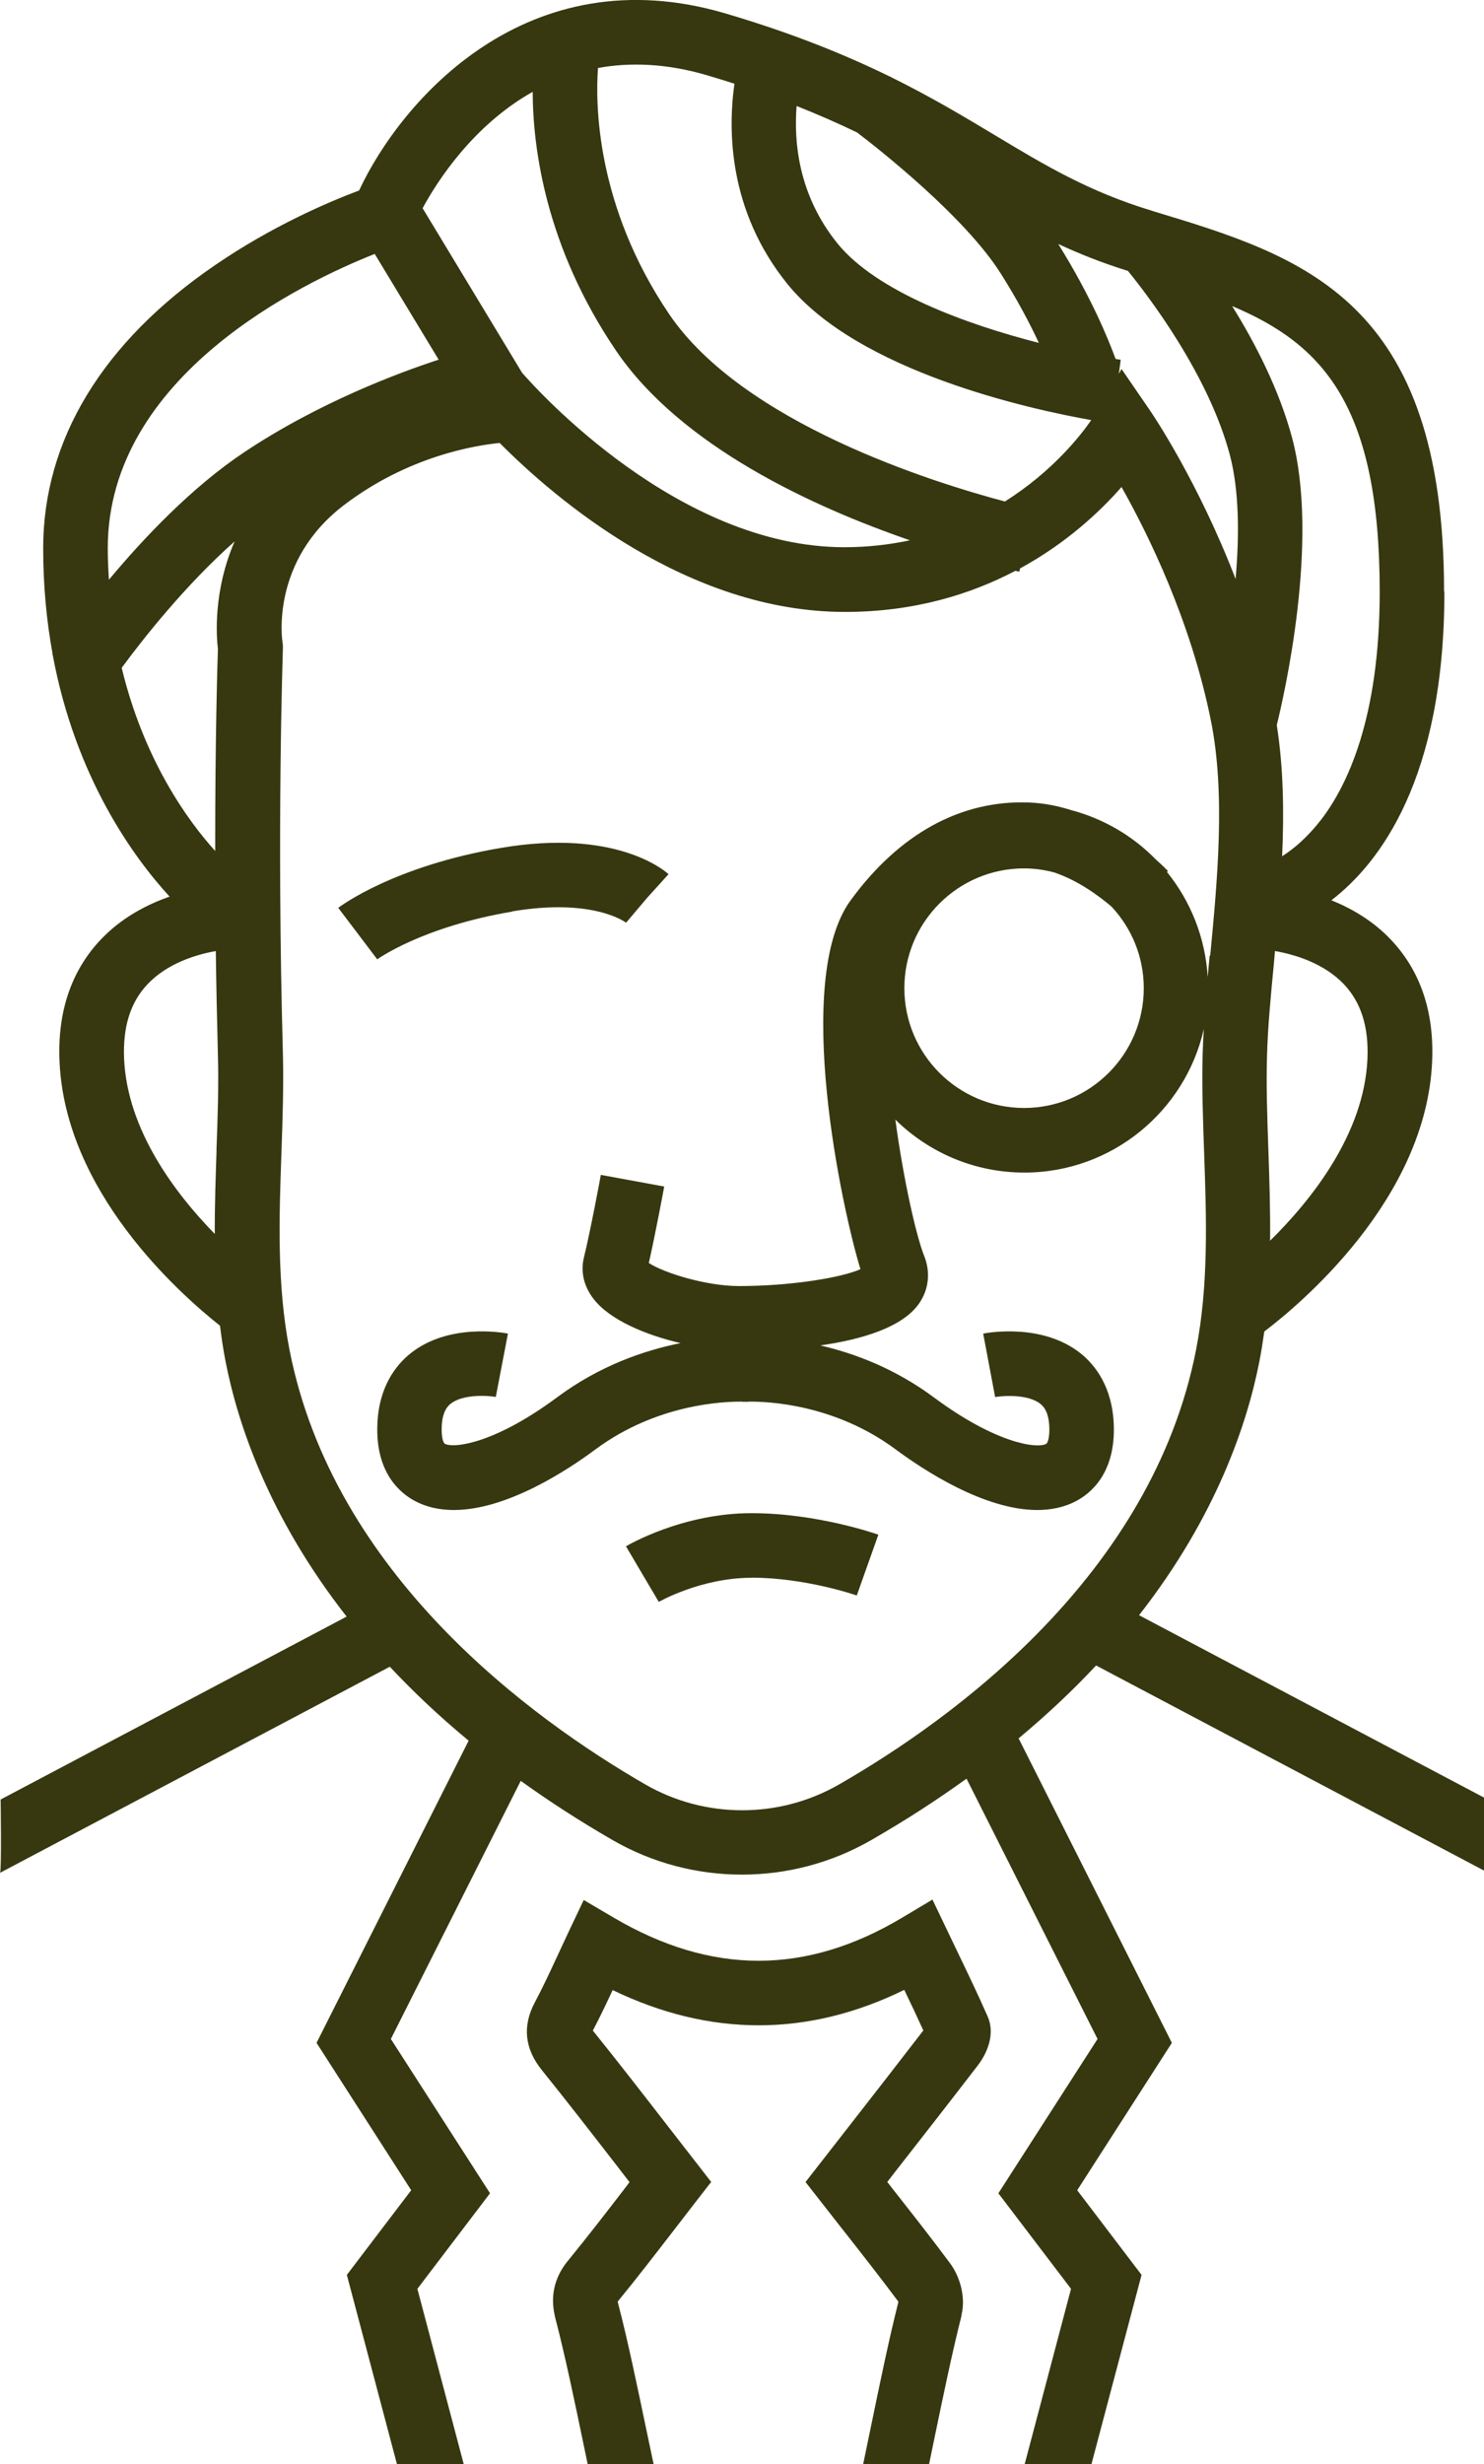 <?xml version="1.0" encoding="UTF-8"?>
<svg id="Layer_2" data-name="Layer 2" xmlns="http://www.w3.org/2000/svg" viewBox="0 0 141.58 234.92">
  <defs>
    <style>
      .cls-1 {
        fill: #373810;
        stroke-width: 0px;
      }
    </style>
  </defs>
  <g id="Layer_8" data-name="Layer 8">
    <g>
      <path class="cls-1" d="m48.86,86.89c7.74-1.31,10.84,1.05,10.87,1.08l1.99-2.35,2.06-2.28c-.5-.45-5.17-4.33-15.95-2.51-10.25,1.73-15.35,5.56-15.56,5.72l3.72,4.91s4.26-3.1,12.87-4.55Z"/>
      <path class="cls-1" d="m71.69,150.41c5.16,0,10.01,1.68,10.05,1.7l2.06-5.8c-.24-.08-5.85-2.05-12.11-2.05-6.56,0-11.75,3.03-11.97,3.16l3.13,5.3s4.01-2.3,8.84-2.3Z"/>
      <g>
        <path class="cls-1" d="m91.72,220.74c.46-1.81-.2-3.78-1.06-4.94-1.79-2.41-3.6-4.71-5.52-7.15l-.49-.63.73-.94c2.69-3.44,5.32-6.81,7.93-10.2.44-.57,1.81-2.6.91-4.65-.9-2.05-1.85-4.02-2.85-6.1l-2.41-5.03-2.9,1.73c-9.17,5.47-18.16,5.47-27.48.01l-2.89-1.7-1.44,3.03c-.35.74-.68,1.46-1.01,2.17-.75,1.61-1.45,3.13-2.22,4.57-1.19,2.24-.97,4.4.66,6.43,2.41,2.99,4.83,6.11,7.16,9.12l1.22,1.58c-.21.27-.41.53-.61.8-1.78,2.31-3.47,4.5-5.24,6.66-1.82,2.21-1.55,4.31-1.18,5.7.89,3.41,1.8,7.78,2.68,12.01.12.58.24,1.15.36,1.73h6.29c-.21-1-.42-1.99-.63-2.99-.9-4.3-1.82-8.75-2.75-12.31-.02-.09-.04-.16-.05-.21.01-.01.02-.03.03-.04,1.83-2.23,3.62-4.56,5.36-6.81.68-.89,1.37-1.77,2.06-2.67l1.47-1.89-4.15-5.34c-2.32-2.99-4.72-6.09-7.14-9.09.67-1.27,1.27-2.54,1.89-3.86,9.3,4.48,18.63,4.48,27.82-.02.64,1.32,1.24,2.59,1.82,3.87-2.49,3.23-4.99,6.44-7.55,9.72l-3.69,4.73,3.47,4.43c1.89,2.4,3.67,4.67,5.37,6.95,0,.01.01.03.02.05-.89,3.51-1.78,7.82-2.64,11.99-.24,1.16-.48,2.32-.72,3.47h6.29c.15-.74.31-1.49.46-2.23.87-4.2,1.77-8.54,2.64-11.95Z"/>
        <path class="cls-1" d="m137.77,56.41c0-27.89-13.47-31.96-27.73-36.27l-.15-.05c-6.01-1.82-10.16-4.31-14.97-7.2-2.95-1.77-6.09-3.65-9.92-5.54-.02-.02-.07-.05-.08-.06v.02c-4.2-2.05-9.2-4.11-15.71-6.03-18.91-5.57-30.93,8.27-34.95,16.88-2.86,1.07-8.3,3.38-13.79,7.15-10.7,7.33-16.35,16.65-16.35,26.95,0,3.63.33,6.98.89,10.04,0,.01-.03.05-.04.05l.05.04c2.18,11.78,7.77,19.4,11.16,23.09-2.2.77-4.6,2.02-6.57,4.1-2.81,2.97-4.14,6.88-3.93,11.62.54,12.37,11.27,21.99,15.31,25.19.14,1.15.31,2.3.54,3.46,1.15,5.86,4.09,14.76,11.54,24.27L.06,171.56s.1,6.84-.06,6.99l37.19-19.65c2.2,2.35,4.69,4.71,7.52,7.05l-14.51,28.81,9.03,14.05-6.14,8.07,4.78,18.04h6.37l-4.42-16.71,6.93-9.11-9.46-14.71,12.39-24.61c2.67,1.92,5.58,3.81,8.77,5.65,3.8,2.19,8.06,3.29,12.33,3.29,4.25,0,8.5-1.09,12.3-3.27,3.33-1.91,6.36-3.88,9.13-5.88l12.5,24.82-9.46,14.71,6.93,9.11-4.42,16.71h6.37l4.78-18.04-6.14-8.07,9.03-14.05-14.62-29.03c2.77-2.31,5.23-4.63,7.39-6.95l37.04,19.57v-6.96l-32.94-17.4c7.4-9.46,10.32-18.31,11.47-24.14.19-.97.34-1.94.48-2.91,3.3-2.5,15.44-12.56,16.01-25.73.21-4.75-1.12-8.66-3.93-11.62-1.7-1.8-3.74-2.98-5.68-3.76,4.61-3.54,10.78-11.6,10.78-29.41ZM76.01,10.11c2.1.83,4.01,1.68,5.76,2.52,2.12,1.61,10.27,8.03,13.69,13.42,1.61,2.54,2.8,4.81,3.65,6.64-6.88-1.76-15.48-4.87-19.22-9.49-3.74-4.63-4.16-9.7-3.89-13.09Zm-18.95-3.63c3.04-.55,6.5-.45,10.41.7.9.27,1.76.53,2.6.8-.63,4.45-.58,12.11,5.04,19.08,6.79,8.4,23.28,11.98,29,12.99-.99,1.44-3.69,4.9-8.24,7.76-6.79-1.8-24.99-7.45-32.05-17.89-6.97-10.32-7.02-20.03-6.77-23.44Zm-6.24,2.27c.02,5.38,1.23,14.74,7.91,24.62,6.23,9.22,18.96,15,28.08,18.14-1.92.41-4,.66-6.25.66-15.8,0-29.26-14.92-30.75-16.63l-9.49-15.69c1.37-2.53,4.79-7.89,10.51-11.1Zm-30.16,100.94c-.09,2.61-.18,5.27-.17,7.95-3.85-3.94-8.35-9.95-8.65-16.69-.13-3.04.59-5.37,2.22-7.1,1.9-2.02,4.67-2.85,6.53-3.18.04,3.16.11,6.49.2,9.93.08,2.91-.02,5.92-.14,9.09Zm.13-47.82c-.05,1.46-.27,8.79-.26,19.26-2.6-2.87-6.79-8.64-8.92-17.46,2.07-2.81,6.09-7.9,10.77-12.05-2.04,4.72-1.74,8.99-1.59,10.25Zm-10.4-6.61c-.06-.97-.11-1.96-.11-2.98,0-16.52,18.74-25.41,25.47-28.07l6.1,10.08c-3.68,1.2-11.4,4.05-18.56,8.83-4.98,3.32-9.56,8.15-12.9,12.15Zm105.02,35.84c-.07.69-.13,1.38-.19,2.05-.23-3.78-1.64-7.25-3.89-10.02l.1-.09c-.06-.06-.46-.48-1.14-1.08-2.19-2.25-4.98-3.9-8.11-4.73-1.27-.4-2.61-.67-4.02-.72-6.5-.25-12.38,2.99-17.01,9.33-5.53,7.57-.83,29.41.94,35.16-1.81.81-6.65,1.61-11.59,1.61-3.12,0-7.15-1.25-8.6-2.2.64-2.81,1.43-7.08,1.47-7.29l-6.05-1.11c0,.05-1,5.4-1.61,7.87-.34,1.36-.01,2.77.93,3.97,1.56,2,4.95,3.42,8.29,4.2-3.43.68-7.7,2.13-11.8,5.18-5.92,4.39-9.81,4.87-10.68,4.42-.18-.09-.34-.67-.31-1.59.05-1.58.65-2.06.84-2.22,1.19-.96,3.59-.79,4.32-.66l1.16-6.04c-.57-.11-5.7-.99-9.3,1.89-1.37,1.1-3.04,3.17-3.16,6.83-.16,4.58,2.19,6.5,3.6,7.25,1.14.6,2.39.85,3.7.85,5.07,0,10.88-3.82,13.51-5.78,5.84-4.33,12.25-4.58,14.06-4.55v.02s.11,0,.26-.01c.15,0,.25.01.26.01v-.02c1.82-.03,8.22.22,14.06,4.55,2.64,1.96,8.44,5.78,13.51,5.78,1.3,0,2.56-.25,3.7-.85,1.41-.74,3.76-2.67,3.6-7.25-.13-3.65-1.79-5.73-3.16-6.83-3.61-2.88-8.73-2-9.3-1.89l1.14,6.05c.75-.13,3.14-.3,4.33.66.19.16.79.64.84,2.22.03.92-.13,1.49-.31,1.59-.87.46-4.76-.03-10.68-4.42-3.73-2.77-7.6-4.22-10.86-4.97,3.91-.56,7.88-1.71,9.46-4.05.9-1.33,1.06-2.95.46-4.46-.76-1.89-1.98-7.25-2.76-13.02,3.17,3.12,7.52,5.05,12.31,5.05,8.35,0,15.35-5.86,17.12-13.68-.05.79-.09,1.57-.11,2.33-.09,3.11.03,6.35.14,9.48.22,6.18.44,12.57-.77,18.77-4.2,21.44-23.15,35.17-34.07,41.44-5.71,3.28-12.79,3.27-18.48-.01-10.87-6.27-29.74-20-33.94-41.43-1.21-6.2-.99-12.59-.77-18.77.11-3.13.22-6.37.14-9.48-.6-21.49,0-38.44,0-38.6v-.32s-.04-.31-.04-.31c-.01-.08-1.22-7.68,5.9-13.08,6.1-4.63,12.43-5.66,14.82-5.9,5.3,5.33,17.88,16.11,32.94,16.11,6.59,0,11.97-1.67,16.26-3.92.18.04.32.07.38.08l.07-.31c4.41-2.4,7.61-5.4,9.68-7.76,2.56,4.54,6.61,12.77,8.52,22.24,1.41,6.98.63,15.19-.06,22.44Zm-6.29,3.11c0,6.3-5.12,11.42-11.42,11.42s-11.42-5.12-11.42-11.42,5.12-11.42,11.42-11.42c.99,0,1.94.14,2.86.38,2.35.79,4.36,2.31,5.48,3.26,1.91,2.04,3.08,4.77,3.08,7.78Zm8.77-38.99c-3.58-9.29-7.88-15.65-8.13-16.02l-2.76-4.02-.26.45.04-.29h.03s-.01-.05-.02-.07l.13-.97c-.15-.02-.33-.05-.49-.08-.68-1.87-2.34-5.94-5.47-10.96,2.02.94,4.2,1.81,6.65,2.57,1.94,2.38,7.65,9.84,9.7,17.46.93,3.45.93,7.82.57,11.92Zm10.32,38.61c1.64,1.73,2.38,4.06,2.25,7.12-.31,7.12-5.31,13.42-9.29,17.34.03-2.9-.06-5.77-.16-8.59-.11-3.18-.22-6.18-.13-9.09.07-2.65.36-5.69.67-8.92.03-.33.06-.69.09-1.02,1.84.32,4.65,1.14,6.58,3.17Zm-2.24-15.6c-1.33,1.71-2.65,2.77-3.65,3.4.19-4.18.13-8.43-.51-12.5.71-2.88,4.09-17.61,1.45-27.43-1.23-4.56-3.49-8.96-5.71-12.52,8.72,3.67,14.08,9.55,14.08,27.25,0,12.01-3.08,18.49-5.66,21.81Z"/>
      </g>
    </g>
  </g>
</svg>